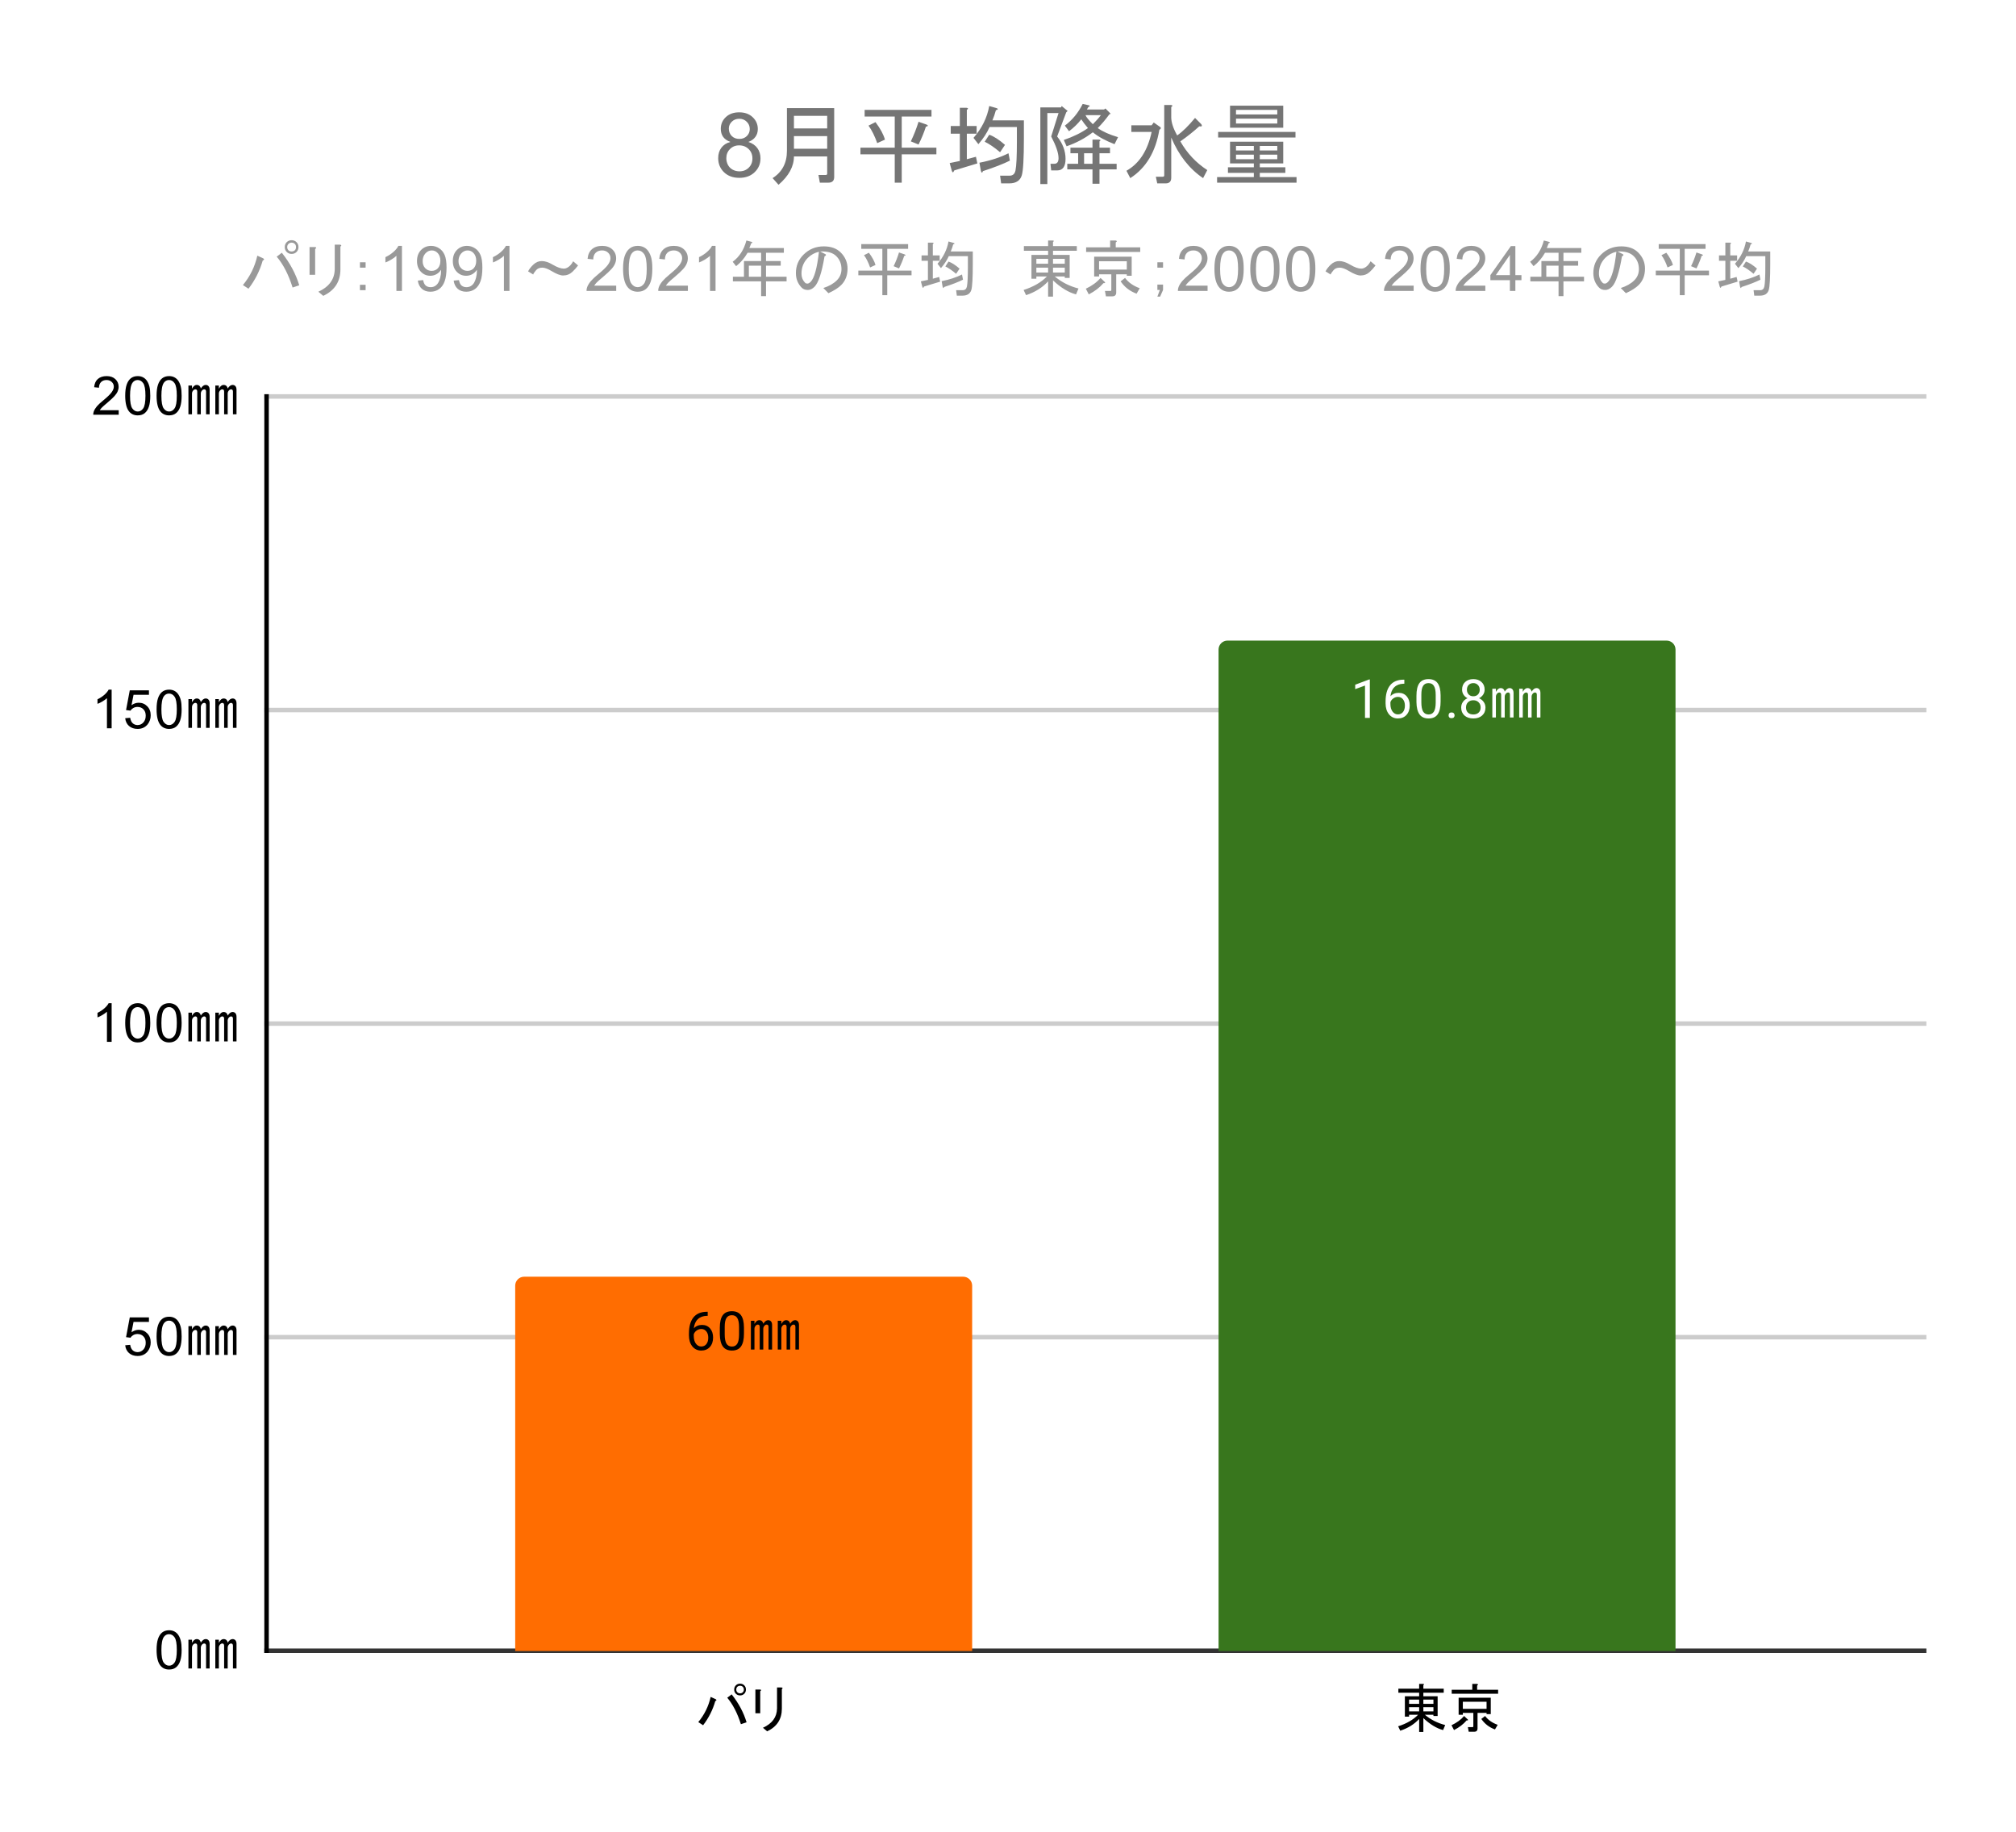 <?xml version="1.0" encoding="UTF-8"?>
<svg xmlns:xlink="http://www.w3.org/1999/xlink" xmlns="http://www.w3.org/2000/svg" version="1.1" viewBox="0.0 0.0 450.0 409.0" fill="none" stroke="none" stroke-linecap="square" stroke-miterlimit="10" width="450" height="409">
  <path fill="#ffffff" d="M0 0L450.0 0L450.0 409.0L0 409.0L0 0Z" fill-rule="nonzero"></path>
  <path stroke="#333333" stroke-width="1.0" stroke-linecap="butt" d="M59.5 368.5L429.5 368.5" fill-rule="nonzero"></path>
  <path stroke="#cccccc" stroke-width="1.0" stroke-linecap="butt" d="M59.5 298.5L429.5 298.5" fill-rule="nonzero"></path>
  <path stroke="#cccccc" stroke-width="1.0" stroke-linecap="butt" d="M59.5 228.5L429.5 228.5" fill-rule="nonzero"></path>
  <path stroke="#cccccc" stroke-width="1.0" stroke-linecap="butt" d="M59.5 158.5L429.5 158.5" fill-rule="nonzero"></path>
  <path stroke="#cccccc" stroke-width="1.0" stroke-linecap="butt" d="M59.5 88.5L429.5 88.5" fill-rule="nonzero"></path>
  <path stroke="#000000" stroke-width="1.0" stroke-linecap="butt" d="M59.5 368.5L59.5 88.5" fill-rule="nonzero"></path>
  <clipPath id="id_0">
    <path d="M59.45 88.583L429.55 88.583L429.55 368.55L59.45 368.55L59.45 88.583Z" clip-rule="nonzero"></path>
  </clipPath>
  <path stroke="#000000" stroke-width="2.0" stroke-linecap="butt" stroke-opacity="0.0" clip-path="url(#id_0)" d="M217.0 369.0L115.0 369.0L115.0 287.0C115.0 285.895 115.895 285.0 117.0 285.0L215.0 285.0C216.105 285.0 217.0 285.895 217.0 287.0Z" fill-rule="nonzero"></path>
  <path fill="#ff6d01" clip-path="url(#id_0)" d="M217.0 369.0L115.0 369.0L115.0 287.0C115.0 285.895 115.895 285.0 117.0 285.0L215.0 285.0C216.105 285.0 217.0 285.895 217.0 287.0Z" fill-rule="nonzero"></path>
  <path stroke="#000000" stroke-width="2.0" stroke-linecap="butt" stroke-opacity="0.0" clip-path="url(#id_0)" d="M374.0 369.0L272.0 369.0L272.0 145.0C272.0 143.895 272.895 143.0 274.0 143.0L372.0 143.0C373.105 143.0 374.0 143.895 374.0 145.0Z" fill-rule="nonzero"></path>
  <path fill="#38761d" clip-path="url(#id_0)" d="M374.0 369.0L272.0 369.0L272.0 145.0C272.0 143.895 272.895 143.0 274.0 143.0L372.0 143.0C373.105 143.0 374.0 143.895 374.0 145.0Z" fill-rule="nonzero"></path>
  <path stroke="#ff6d01" stroke-width="3.0" stroke-linejoin="round" stroke-linecap="round" d="M157.969 292.829L157.969 293.735L157.766 293.735Q156.5 293.766 155.75 294.501Q155.0 295.219 154.875 296.532Q155.562 295.766 156.719 295.766Q157.828 295.766 158.5 296.548Q159.172 297.329 159.172 298.579Q159.172 299.891 158.453 300.688Q157.734 301.485 156.516 301.485Q155.297 301.485 154.531 300.548Q153.781 299.594 153.781 298.11L153.781 297.704Q153.781 295.344 154.781 294.094Q155.781 292.844 157.766 292.829L157.969 292.829ZM156.547 296.673Q155.984 296.673 155.516 297.001Q155.047 297.329 154.859 297.844L154.859 298.235Q154.859 299.298 155.328 299.938Q155.812 300.579 156.516 300.579Q157.25 300.579 157.672 300.048Q158.094 299.501 158.094 298.626Q158.094 297.751 157.672 297.219Q157.25 296.673 156.547 296.673ZM166.062 297.719Q166.062 299.626 165.406 300.563Q164.766 301.485 163.375 301.485Q162.016 301.485 161.359 300.579Q160.703 299.673 160.672 297.86L160.672 296.423Q160.672 294.532 161.312 293.626Q161.969 292.704 163.359 292.704Q164.734 292.704 165.391 293.594Q166.047 294.469 166.062 296.313L166.062 297.719ZM164.969 296.235Q164.969 294.86 164.578 294.235Q164.203 293.594 163.359 293.594Q162.531 293.594 162.141 294.235Q161.766 294.86 161.766 296.157L161.766 297.891Q161.766 299.266 162.156 299.938Q162.562 300.594 163.375 300.594Q164.172 300.594 164.562 299.969Q164.953 299.344 164.969 298.016L164.969 296.235ZM168.406 301.266L167.609 301.266L167.609 294.844L168.406 294.844L168.406 295.548Q168.875 294.704 169.438 294.704Q169.859 294.704 170.094 294.938Q170.328 295.173 170.375 295.501Q170.891 294.704 171.453 294.704Q171.828 294.704 172.062 294.938Q172.344 295.219 172.344 295.782L172.344 301.266L171.547 301.266L171.547 296.204Q171.547 295.688 171.125 295.688Q170.891 295.688 170.703 295.876Q170.375 296.204 170.375 296.626L170.375 301.266L169.578 301.266L169.578 296.204Q169.578 295.688 169.156 295.688Q168.922 295.688 168.734 295.876Q168.406 296.204 168.406 296.626L168.406 301.266ZM177.453 294.704Q177.828 294.704 178.062 294.938Q178.344 295.219 178.344 295.782L178.344 301.266L177.547 301.266L177.547 296.204Q177.547 295.688 177.125 295.688Q176.891 295.688 176.703 295.876Q176.375 296.204 176.375 296.626L176.375 301.266L175.578 301.266L175.578 296.204Q175.578 295.688 175.156 295.688Q174.922 295.688 174.734 295.876Q174.406 296.204 174.406 296.626L174.406 301.266L173.609 301.266L173.609 294.844L174.406 294.844L174.406 295.548Q174.875 294.704 175.438 294.704Q175.859 294.704 176.094 294.938Q176.328 295.173 176.375 295.501Q176.891 294.704 177.453 294.704Z" fill-rule="nonzero"></path>
  <path fill="#000000" d="M157.969 292.829L157.969 293.735L157.766 293.735Q156.5 293.766 155.75 294.501Q155.0 295.219 154.875 296.532Q155.562 295.766 156.719 295.766Q157.828 295.766 158.5 296.548Q159.172 297.329 159.172 298.579Q159.172 299.891 158.453 300.688Q157.734 301.485 156.516 301.485Q155.297 301.485 154.531 300.548Q153.781 299.594 153.781 298.11L153.781 297.704Q153.781 295.344 154.781 294.094Q155.781 292.844 157.766 292.829L157.969 292.829ZM156.547 296.673Q155.984 296.673 155.516 297.001Q155.047 297.329 154.859 297.844L154.859 298.235Q154.859 299.298 155.328 299.938Q155.812 300.579 156.516 300.579Q157.25 300.579 157.672 300.048Q158.094 299.501 158.094 298.626Q158.094 297.751 157.672 297.219Q157.25 296.673 156.547 296.673ZM166.062 297.719Q166.062 299.626 165.406 300.563Q164.766 301.485 163.375 301.485Q162.016 301.485 161.359 300.579Q160.703 299.673 160.672 297.86L160.672 296.423Q160.672 294.532 161.312 293.626Q161.969 292.704 163.359 292.704Q164.734 292.704 165.391 293.594Q166.047 294.469 166.062 296.313L166.062 297.719ZM164.969 296.235Q164.969 294.86 164.578 294.235Q164.203 293.594 163.359 293.594Q162.531 293.594 162.141 294.235Q161.766 294.86 161.766 296.157L161.766 297.891Q161.766 299.266 162.156 299.938Q162.562 300.594 163.375 300.594Q164.172 300.594 164.562 299.969Q164.953 299.344 164.969 298.016L164.969 296.235Z" fill-rule="nonzero"></path>
  <path fill="#000000" d="M168.406 301.266L167.609 301.266L167.609 294.844L168.406 294.844L168.406 295.548Q168.875 294.704 169.438 294.704Q169.859 294.704 170.094 294.938Q170.328 295.173 170.375 295.501Q170.891 294.704 171.453 294.704Q171.828 294.704 172.062 294.938Q172.344 295.219 172.344 295.782L172.344 301.266L171.547 301.266L171.547 296.204Q171.547 295.688 171.125 295.688Q170.891 295.688 170.703 295.876Q170.375 296.204 170.375 296.626L170.375 301.266L169.578 301.266L169.578 296.204Q169.578 295.688 169.156 295.688Q168.922 295.688 168.734 295.876Q168.406 296.204 168.406 296.626L168.406 301.266ZM177.453 294.704Q177.828 294.704 178.062 294.938Q178.344 295.219 178.344 295.782L178.344 301.266L177.547 301.266L177.547 296.204Q177.547 295.688 177.125 295.688Q176.891 295.688 176.703 295.876Q176.375 296.204 176.375 296.626L176.375 301.266L175.578 301.266L175.578 296.204Q175.578 295.688 175.156 295.688Q174.922 295.688 174.734 295.876Q174.406 296.204 174.406 296.626L174.406 301.266L173.609 301.266L173.609 294.844L174.406 294.844L174.406 295.548Q174.875 294.704 175.438 294.704Q175.859 294.704 176.094 294.938Q176.328 295.173 176.375 295.501Q176.891 294.704 177.453 294.704Z" fill-rule="nonzero"></path>
  <path stroke="#38761d" stroke-width="3.0" stroke-linejoin="round" stroke-linecap="round" d="M305.766 160.257L304.688 160.257L304.688 153.038L302.5 153.835L302.5 152.851L305.609 151.679L305.766 151.679L305.766 160.257ZM313.469 151.726L313.469 152.632L313.266 152.632Q312.0 152.663 311.25 153.397Q310.5 154.116 310.375 155.429Q311.062 154.663 312.219 154.663Q313.328 154.663 314.0 155.444Q314.672 156.226 314.672 157.476Q314.672 158.788 313.953 159.585Q313.234 160.382 312.016 160.382Q310.797 160.382 310.031 159.444Q309.281 158.491 309.281 157.007L309.281 156.601Q309.281 154.241 310.281 152.991Q311.281 151.741 313.266 151.726L313.469 151.726ZM312.047 155.569Q311.484 155.569 311.016 155.897Q310.547 156.226 310.359 156.741L310.359 157.132Q310.359 158.194 310.828 158.835Q311.312 159.476 312.016 159.476Q312.75 159.476 313.172 158.944Q313.594 158.397 313.594 157.522Q313.594 156.647 313.172 156.116Q312.75 155.569 312.047 155.569ZM321.562 156.616Q321.562 158.522 320.906 159.46Q320.266 160.382 318.875 160.382Q317.516 160.382 316.859 159.476Q316.203 158.569 316.172 156.757L316.172 155.319Q316.172 153.429 316.812 152.522Q317.469 151.601 318.859 151.601Q320.234 151.601 320.891 152.491Q321.547 153.366 321.562 155.21L321.562 156.616ZM320.469 155.132Q320.469 153.757 320.078 153.132Q319.703 152.491 318.859 152.491Q318.031 152.491 317.641 153.132Q317.266 153.757 317.266 155.054L317.266 156.788Q317.266 158.163 317.656 158.835Q318.062 159.491 318.875 159.491Q319.672 159.491 320.062 158.866Q320.453 158.241 320.469 156.913L320.469 155.132ZM323.344 159.694Q323.344 159.413 323.5 159.226Q323.672 159.038 324.0 159.038Q324.344 159.038 324.516 159.226Q324.688 159.413 324.688 159.694Q324.688 159.96 324.516 160.147Q324.344 160.319 324.0 160.319Q323.672 160.319 323.5 160.147Q323.344 159.96 323.344 159.694ZM331.391 153.944Q331.391 154.585 331.047 155.085Q330.703 155.585 330.141 155.866Q330.797 156.147 331.188 156.71Q331.578 157.257 331.578 157.96Q331.578 159.054 330.828 159.726Q330.094 160.382 328.875 160.382Q327.641 160.382 326.891 159.726Q326.156 159.054 326.156 157.96Q326.156 157.257 326.531 156.71Q326.906 156.147 327.578 155.866Q327.016 155.585 326.688 155.085Q326.359 154.585 326.359 153.944Q326.359 152.866 327.047 152.241Q327.734 151.601 328.875 151.601Q330.0 151.601 330.688 152.241Q331.391 152.866 331.391 153.944ZM330.5 157.929Q330.5 157.21 330.047 156.772Q329.594 156.319 328.859 156.319Q328.125 156.319 327.672 156.772Q327.234 157.21 327.234 157.944Q327.234 158.663 327.672 159.085Q328.109 159.491 328.875 159.491Q329.625 159.491 330.062 159.069Q330.5 158.647 330.5 157.929ZM328.875 152.491Q328.234 152.491 327.828 152.897Q327.438 153.288 327.438 153.976Q327.438 154.616 327.828 155.022Q328.219 155.429 328.859 155.429Q329.516 155.429 329.906 155.022Q330.297 154.616 330.297 153.976Q330.297 153.319 329.891 152.913Q329.484 152.491 328.875 152.491ZM333.906 160.163L333.109 160.163L333.109 153.741L333.906 153.741L333.906 154.444Q334.375 153.601 334.938 153.601Q335.359 153.601 335.594 153.835Q335.828 154.069 335.875 154.397Q336.391 153.601 336.953 153.601Q337.328 153.601 337.562 153.835Q337.844 154.116 337.844 154.679L337.844 160.163L337.047 160.163L337.047 155.101Q337.047 154.585 336.625 154.585Q336.391 154.585 336.203 154.772Q335.875 155.101 335.875 155.522L335.875 160.163L335.078 160.163L335.078 155.101Q335.078 154.585 334.656 154.585Q334.422 154.585 334.234 154.772Q333.906 155.101 333.906 155.522L333.906 160.163ZM342.953 153.601Q343.328 153.601 343.562 153.835Q343.844 154.116 343.844 154.679L343.844 160.163L343.047 160.163L343.047 155.101Q343.047 154.585 342.625 154.585Q342.391 154.585 342.203 154.772Q341.875 155.101 341.875 155.522L341.875 160.163L341.078 160.163L341.078 155.101Q341.078 154.585 340.656 154.585Q340.422 154.585 340.234 154.772Q339.906 155.101 339.906 155.522L339.906 160.163L339.109 160.163L339.109 153.741L339.906 153.741L339.906 154.444Q340.375 153.601 340.938 153.601Q341.359 153.601 341.594 153.835Q341.828 154.069 341.875 154.397Q342.391 153.601 342.953 153.601Z" fill-rule="nonzero"></path>
  <path fill="#ffffff" d="M305.766 160.257L304.688 160.257L304.688 153.038L302.5 153.835L302.5 152.851L305.609 151.679L305.766 151.679L305.766 160.257ZM313.469 151.726L313.469 152.632L313.266 152.632Q312.0 152.663 311.25 153.397Q310.5 154.116 310.375 155.429Q311.062 154.663 312.219 154.663Q313.328 154.663 314.0 155.444Q314.672 156.226 314.672 157.476Q314.672 158.788 313.953 159.585Q313.234 160.382 312.016 160.382Q310.797 160.382 310.031 159.444Q309.281 158.491 309.281 157.007L309.281 156.601Q309.281 154.241 310.281 152.991Q311.281 151.741 313.266 151.726L313.469 151.726ZM312.047 155.569Q311.484 155.569 311.016 155.897Q310.547 156.226 310.359 156.741L310.359 157.132Q310.359 158.194 310.828 158.835Q311.312 159.476 312.016 159.476Q312.75 159.476 313.172 158.944Q313.594 158.397 313.594 157.522Q313.594 156.647 313.172 156.116Q312.75 155.569 312.047 155.569ZM321.562 156.616Q321.562 158.522 320.906 159.46Q320.266 160.382 318.875 160.382Q317.516 160.382 316.859 159.476Q316.203 158.569 316.172 156.757L316.172 155.319Q316.172 153.429 316.812 152.522Q317.469 151.601 318.859 151.601Q320.234 151.601 320.891 152.491Q321.547 153.366 321.562 155.21L321.562 156.616ZM320.469 155.132Q320.469 153.757 320.078 153.132Q319.703 152.491 318.859 152.491Q318.031 152.491 317.641 153.132Q317.266 153.757 317.266 155.054L317.266 156.788Q317.266 158.163 317.656 158.835Q318.062 159.491 318.875 159.491Q319.672 159.491 320.062 158.866Q320.453 158.241 320.469 156.913L320.469 155.132ZM323.344 159.694Q323.344 159.413 323.5 159.226Q323.672 159.038 324.0 159.038Q324.344 159.038 324.516 159.226Q324.688 159.413 324.688 159.694Q324.688 159.96 324.516 160.147Q324.344 160.319 324.0 160.319Q323.672 160.319 323.5 160.147Q323.344 159.96 323.344 159.694ZM331.391 153.944Q331.391 154.585 331.047 155.085Q330.703 155.585 330.141 155.866Q330.797 156.147 331.188 156.71Q331.578 157.257 331.578 157.96Q331.578 159.054 330.828 159.726Q330.094 160.382 328.875 160.382Q327.641 160.382 326.891 159.726Q326.156 159.054 326.156 157.96Q326.156 157.257 326.531 156.71Q326.906 156.147 327.578 155.866Q327.016 155.585 326.688 155.085Q326.359 154.585 326.359 153.944Q326.359 152.866 327.047 152.241Q327.734 151.601 328.875 151.601Q330.0 151.601 330.688 152.241Q331.391 152.866 331.391 153.944ZM330.5 157.929Q330.5 157.21 330.047 156.772Q329.594 156.319 328.859 156.319Q328.125 156.319 327.672 156.772Q327.234 157.21 327.234 157.944Q327.234 158.663 327.672 159.085Q328.109 159.491 328.875 159.491Q329.625 159.491 330.062 159.069Q330.5 158.647 330.5 157.929ZM328.875 152.491Q328.234 152.491 327.828 152.897Q327.438 153.288 327.438 153.976Q327.438 154.616 327.828 155.022Q328.219 155.429 328.859 155.429Q329.516 155.429 329.906 155.022Q330.297 154.616 330.297 153.976Q330.297 153.319 329.891 152.913Q329.484 152.491 328.875 152.491Z" fill-rule="nonzero"></path>
  <path fill="#ffffff" d="M333.906 160.163L333.109 160.163L333.109 153.741L333.906 153.741L333.906 154.444Q334.375 153.601 334.938 153.601Q335.359 153.601 335.594 153.835Q335.828 154.069 335.875 154.397Q336.391 153.601 336.953 153.601Q337.328 153.601 337.562 153.835Q337.844 154.116 337.844 154.679L337.844 160.163L337.047 160.163L337.047 155.101Q337.047 154.585 336.625 154.585Q336.391 154.585 336.203 154.772Q335.875 155.101 335.875 155.522L335.875 160.163L335.078 160.163L335.078 155.101Q335.078 154.585 334.656 154.585Q334.422 154.585 334.234 154.772Q333.906 155.101 333.906 155.522L333.906 160.163ZM342.953 153.601Q343.328 153.601 343.562 153.835Q343.844 154.116 343.844 154.679L343.844 160.163L343.047 160.163L343.047 155.101Q343.047 154.585 342.625 154.585Q342.391 154.585 342.203 154.772Q341.875 155.101 341.875 155.522L341.875 160.163L341.078 160.163L341.078 155.101Q341.078 154.585 340.656 154.585Q340.422 154.585 340.234 154.772Q339.906 155.101 339.906 155.522L339.906 160.163L339.109 160.163L339.109 153.741L339.906 153.741L339.906 154.444Q340.375 153.601 340.938 153.601Q341.359 153.601 341.594 153.835Q341.828 154.069 341.875 154.397Q342.391 153.601 342.953 153.601Z" fill-rule="nonzero"></path>
  <path fill="#000000" d="M34.95 368.316Q34.95 366.784 35.263 365.863Q35.575 364.925 36.184 364.425Q36.809 363.925 37.747 363.925Q38.434 363.925 38.95 364.206Q39.481 364.488 39.825 365.019Q40.169 365.534 40.356 366.284Q40.544 367.034 40.544 368.316Q40.544 369.831 40.231 370.753Q39.934 371.675 39.309 372.191Q38.7 372.691 37.747 372.691Q36.513 372.691 35.794 371.8Q34.95 370.738 34.95 368.316ZM36.028 368.316Q36.028 370.425 36.528 371.128Q37.028 371.831 37.747 371.831Q38.481 371.831 38.966 371.128Q39.466 370.425 39.466 368.316Q39.466 366.191 38.966 365.503Q38.481 364.8 37.731 364.8Q37.013 364.8 36.575 365.409Q36.028 366.191 36.028 368.316Z" fill-rule="nonzero"></path>
  <path fill="#000000" d="M42.856 372.456L42.059 372.456L42.059 366.034L42.856 366.034L42.856 366.738Q43.325 365.894 43.888 365.894Q44.309 365.894 44.544 366.128Q44.778 366.363 44.825 366.691Q45.341 365.894 45.903 365.894Q46.278 365.894 46.513 366.128Q46.794 366.409 46.794 366.972L46.794 372.456L45.997 372.456L45.997 367.394Q45.997 366.878 45.575 366.878Q45.341 366.878 45.153 367.066Q44.825 367.394 44.825 367.816L44.825 372.456L44.028 372.456L44.028 367.394Q44.028 366.878 43.606 366.878Q43.372 366.878 43.184 367.066Q42.856 367.394 42.856 367.816L42.856 372.456ZM51.903 365.894Q52.278 365.894 52.513 366.128Q52.794 366.409 52.794 366.972L52.794 372.456L51.997 372.456L51.997 367.394Q51.997 366.878 51.575 366.878Q51.341 366.878 51.153 367.066Q50.825 367.394 50.825 367.816L50.825 372.456L50.028 372.456L50.028 367.394Q50.028 366.878 49.606 366.878Q49.372 366.878 49.184 367.066Q48.856 367.394 48.856 367.816L48.856 372.456L48.059 372.456L48.059 366.034L48.856 366.034L48.856 366.738Q49.325 365.894 49.888 365.894Q50.309 365.894 50.544 366.128Q50.778 366.363 50.825 366.691Q51.341 365.894 51.903 365.894Z" fill-rule="nonzero"></path>
  <path fill="#000000" d="M27.95 300.308L29.059 300.215Q29.184 301.027 29.622 301.433Q30.075 301.84 30.716 301.84Q31.466 301.84 31.997 301.261Q32.528 300.683 32.528 299.746Q32.528 298.84 32.013 298.324Q31.512 297.793 30.684 297.793Q30.184 297.793 29.762 298.027Q29.356 298.261 29.122 298.621L28.137 298.496L28.966 294.09L33.247 294.09L33.247 295.09L29.809 295.09L29.356 297.402Q30.122 296.855 30.966 296.855Q32.091 296.855 32.856 297.636Q33.638 298.418 33.638 299.652Q33.638 300.808 32.966 301.668Q32.138 302.699 30.716 302.699Q29.544 302.699 28.794 302.043Q28.059 301.386 27.95 300.308ZM34.95 298.324Q34.95 296.793 35.263 295.871Q35.575 294.933 36.184 294.433Q36.809 293.933 37.747 293.933Q38.434 293.933 38.95 294.215Q39.481 294.496 39.825 295.027Q40.169 295.543 40.356 296.293Q40.544 297.043 40.544 298.324Q40.544 299.84 40.231 300.761Q39.934 301.683 39.309 302.199Q38.7 302.699 37.747 302.699Q36.513 302.699 35.794 301.808Q34.95 300.746 34.95 298.324ZM36.028 298.324Q36.028 300.433 36.528 301.136Q37.028 301.84 37.747 301.84Q38.481 301.84 38.966 301.136Q39.466 300.433 39.466 298.324Q39.466 296.199 38.966 295.511Q38.481 294.808 37.731 294.808Q37.013 294.808 36.575 295.418Q36.028 296.199 36.028 298.324Z" fill-rule="nonzero"></path>
  <path fill="#000000" d="M42.856 302.465L42.059 302.465L42.059 296.043L42.856 296.043L42.856 296.746Q43.325 295.902 43.888 295.902Q44.309 295.902 44.544 296.136Q44.778 296.371 44.825 296.699Q45.341 295.902 45.903 295.902Q46.278 295.902 46.513 296.136Q46.794 296.418 46.794 296.98L46.794 302.465L45.997 302.465L45.997 297.402Q45.997 296.886 45.575 296.886Q45.341 296.886 45.153 297.074Q44.825 297.402 44.825 297.824L44.825 302.465L44.028 302.465L44.028 297.402Q44.028 296.886 43.606 296.886Q43.372 296.886 43.184 297.074Q42.856 297.402 42.856 297.824L42.856 302.465ZM51.903 295.902Q52.278 295.902 52.513 296.136Q52.794 296.418 52.794 296.98L52.794 302.465L51.997 302.465L51.997 297.402Q51.997 296.886 51.575 296.886Q51.341 296.886 51.153 297.074Q50.825 297.402 50.825 297.824L50.825 302.465L50.028 302.465L50.028 297.402Q50.028 296.886 49.606 296.886Q49.372 296.886 49.184 297.074Q48.856 297.402 48.856 297.824L48.856 302.465L48.059 302.465L48.059 296.043L48.856 296.043L48.856 296.746Q49.325 295.902 49.888 295.902Q50.309 295.902 50.544 296.136Q50.778 296.371 50.825 296.699Q51.341 295.902 51.903 295.902Z" fill-rule="nonzero"></path>
  <path fill="#000000" d="M24.919 232.567L23.872 232.567L23.872 225.848Q23.481 226.207 22.856 226.582Q22.247 226.942 21.762 227.114L21.762 226.098Q22.637 225.676 23.294 225.098Q23.966 224.504 24.247 223.942L24.919 223.942L24.919 232.567ZM27.95 228.332Q27.95 226.801 28.262 225.879Q28.575 224.942 29.184 224.442Q29.809 223.942 30.747 223.942Q31.434 223.942 31.95 224.223Q32.481 224.504 32.825 225.035Q33.169 225.551 33.356 226.301Q33.544 227.051 33.544 228.332Q33.544 229.848 33.231 230.77Q32.934 231.692 32.309 232.207Q31.7 232.707 30.747 232.707Q29.512 232.707 28.794 231.817Q27.95 230.754 27.95 228.332ZM29.028 228.332Q29.028 230.442 29.528 231.145Q30.028 231.848 30.747 231.848Q31.481 231.848 31.966 231.145Q32.466 230.442 32.466 228.332Q32.466 226.207 31.966 225.52Q31.481 224.817 30.731 224.817Q30.012 224.817 29.575 225.426Q29.028 226.207 29.028 228.332ZM34.95 228.332Q34.95 226.801 35.263 225.879Q35.575 224.942 36.184 224.442Q36.809 223.942 37.747 223.942Q38.434 223.942 38.95 224.223Q39.481 224.504 39.825 225.035Q40.169 225.551 40.356 226.301Q40.544 227.051 40.544 228.332Q40.544 229.848 40.231 230.77Q39.934 231.692 39.309 232.207Q38.7 232.707 37.747 232.707Q36.513 232.707 35.794 231.817Q34.95 230.754 34.95 228.332ZM36.028 228.332Q36.028 230.442 36.528 231.145Q37.028 231.848 37.747 231.848Q38.481 231.848 38.966 231.145Q39.466 230.442 39.466 228.332Q39.466 226.207 38.966 225.52Q38.481 224.817 37.731 224.817Q37.013 224.817 36.575 225.426Q36.028 226.207 36.028 228.332Z" fill-rule="nonzero"></path>
  <path fill="#000000" d="M42.856 232.473L42.059 232.473L42.059 226.051L42.856 226.051L42.856 226.754Q43.325 225.91 43.888 225.91Q44.309 225.91 44.544 226.145Q44.778 226.379 44.825 226.707Q45.341 225.91 45.903 225.91Q46.278 225.91 46.513 226.145Q46.794 226.426 46.794 226.989L46.794 232.473L45.997 232.473L45.997 227.41Q45.997 226.895 45.575 226.895Q45.341 226.895 45.153 227.082Q44.825 227.41 44.825 227.832L44.825 232.473L44.028 232.473L44.028 227.41Q44.028 226.895 43.606 226.895Q43.372 226.895 43.184 227.082Q42.856 227.41 42.856 227.832L42.856 232.473ZM51.903 225.91Q52.278 225.91 52.513 226.145Q52.794 226.426 52.794 226.989L52.794 232.473L51.997 232.473L51.997 227.41Q51.997 226.895 51.575 226.895Q51.341 226.895 51.153 227.082Q50.825 227.41 50.825 227.832L50.825 232.473L50.028 232.473L50.028 227.41Q50.028 226.895 49.606 226.895Q49.372 226.895 49.184 227.082Q48.856 227.41 48.856 227.832L48.856 232.473L48.059 232.473L48.059 226.051L48.856 226.051L48.856 226.754Q49.325 225.91 49.888 225.91Q50.309 225.91 50.544 226.145Q50.778 226.379 50.825 226.707Q51.341 225.91 51.903 225.91Z" fill-rule="nonzero"></path>
  <path fill="#000000" d="M24.919 162.575L23.872 162.575L23.872 155.856Q23.481 156.216 22.856 156.591Q22.247 156.95 21.762 157.122L21.762 156.106Q22.637 155.684 23.294 155.106Q23.966 154.512 24.247 153.95L24.919 153.95L24.919 162.575ZM27.95 160.325L29.059 160.231Q29.184 161.044 29.622 161.45Q30.075 161.856 30.716 161.856Q31.466 161.856 31.997 161.278Q32.528 160.7 32.528 159.762Q32.528 158.856 32.013 158.341Q31.512 157.809 30.684 157.809Q30.184 157.809 29.762 158.044Q29.356 158.278 29.122 158.637L28.137 158.512L28.966 154.106L33.247 154.106L33.247 155.106L29.809 155.106L29.356 157.419Q30.122 156.872 30.966 156.872Q32.091 156.872 32.856 157.653Q33.638 158.434 33.638 159.669Q33.638 160.825 32.966 161.684Q32.138 162.716 30.716 162.716Q29.544 162.716 28.794 162.059Q28.059 161.403 27.95 160.325ZM34.95 158.341Q34.95 156.809 35.263 155.887Q35.575 154.95 36.184 154.45Q36.809 153.95 37.747 153.95Q38.434 153.95 38.95 154.231Q39.481 154.512 39.825 155.044Q40.169 155.559 40.356 156.309Q40.544 157.059 40.544 158.341Q40.544 159.856 40.231 160.778Q39.934 161.7 39.309 162.216Q38.7 162.716 37.747 162.716Q36.513 162.716 35.794 161.825Q34.95 160.762 34.95 158.341ZM36.028 158.341Q36.028 160.45 36.528 161.153Q37.028 161.856 37.747 161.856Q38.481 161.856 38.966 161.153Q39.466 160.45 39.466 158.341Q39.466 156.216 38.966 155.528Q38.481 154.825 37.731 154.825Q37.013 154.825 36.575 155.434Q36.028 156.216 36.028 158.341Z" fill-rule="nonzero"></path>
  <path fill="#000000" d="M42.856 162.481L42.059 162.481L42.059 156.059L42.856 156.059L42.856 156.762Q43.325 155.919 43.888 155.919Q44.309 155.919 44.544 156.153Q44.778 156.387 44.825 156.716Q45.341 155.919 45.903 155.919Q46.278 155.919 46.513 156.153Q46.794 156.434 46.794 156.997L46.794 162.481L45.997 162.481L45.997 157.419Q45.997 156.903 45.575 156.903Q45.341 156.903 45.153 157.091Q44.825 157.419 44.825 157.841L44.825 162.481L44.028 162.481L44.028 157.419Q44.028 156.903 43.606 156.903Q43.372 156.903 43.184 157.091Q42.856 157.419 42.856 157.841L42.856 162.481ZM51.903 155.919Q52.278 155.919 52.513 156.153Q52.794 156.434 52.794 156.997L52.794 162.481L51.997 162.481L51.997 157.419Q51.997 156.903 51.575 156.903Q51.341 156.903 51.153 157.091Q50.825 157.419 50.825 157.841L50.825 162.481L50.028 162.481L50.028 157.419Q50.028 156.903 49.606 156.903Q49.372 156.903 49.184 157.091Q48.856 157.419 48.856 157.841L48.856 162.481L48.059 162.481L48.059 156.059L48.856 156.059L48.856 156.762Q49.325 155.919 49.888 155.919Q50.309 155.919 50.544 156.153Q50.778 156.387 50.825 156.716Q51.341 155.919 51.903 155.919Z" fill-rule="nonzero"></path>
  <path fill="#000000" d="M26.497 91.568L26.497 92.583L20.809 92.583Q20.809 92.208 20.934 91.849Q21.153 91.271 21.622 90.708Q22.106 90.146 23.012 89.411Q24.419 88.255 24.903 87.583Q25.403 86.911 25.403 86.318Q25.403 85.693 24.95 85.271Q24.497 84.833 23.778 84.833Q23.012 84.833 22.559 85.286Q22.106 85.74 22.091 86.552L21.012 86.443Q21.122 85.224 21.841 84.599Q22.575 83.958 23.809 83.958Q25.044 83.958 25.762 84.646Q26.481 85.333 26.481 86.349Q26.481 86.865 26.262 87.365Q26.059 87.849 25.559 88.411Q25.075 88.958 23.95 89.911Q22.997 90.708 22.716 91.005Q22.45 91.286 22.278 91.568L26.497 91.568ZM27.95 88.349Q27.95 86.818 28.262 85.896Q28.575 84.958 29.184 84.458Q29.809 83.958 30.747 83.958Q31.434 83.958 31.95 84.24Q32.481 84.521 32.825 85.052Q33.169 85.568 33.356 86.318Q33.544 87.068 33.544 88.349Q33.544 89.865 33.231 90.786Q32.934 91.708 32.309 92.224Q31.7 92.724 30.747 92.724Q29.512 92.724 28.794 91.833Q27.95 90.771 27.95 88.349ZM29.028 88.349Q29.028 90.458 29.528 91.161Q30.028 91.865 30.747 91.865Q31.481 91.865 31.966 91.161Q32.466 90.458 32.466 88.349Q32.466 86.224 31.966 85.536Q31.481 84.833 30.731 84.833Q30.012 84.833 29.575 85.443Q29.028 86.224 29.028 88.349ZM34.95 88.349Q34.95 86.818 35.263 85.896Q35.575 84.958 36.184 84.458Q36.809 83.958 37.747 83.958Q38.434 83.958 38.95 84.24Q39.481 84.521 39.825 85.052Q40.169 85.568 40.356 86.318Q40.544 87.068 40.544 88.349Q40.544 89.865 40.231 90.786Q39.934 91.708 39.309 92.224Q38.7 92.724 37.747 92.724Q36.513 92.724 35.794 91.833Q34.95 90.771 34.95 88.349ZM36.028 88.349Q36.028 90.458 36.528 91.161Q37.028 91.865 37.747 91.865Q38.481 91.865 38.966 91.161Q39.466 90.458 39.466 88.349Q39.466 86.224 38.966 85.536Q38.481 84.833 37.731 84.833Q37.013 84.833 36.575 85.443Q36.028 86.224 36.028 88.349Z" fill-rule="nonzero"></path>
  <path fill="#000000" d="M42.856 92.49L42.059 92.49L42.059 86.068L42.856 86.068L42.856 86.771Q43.325 85.927 43.888 85.927Q44.309 85.927 44.544 86.161Q44.778 86.396 44.825 86.724Q45.341 85.927 45.903 85.927Q46.278 85.927 46.513 86.161Q46.794 86.443 46.794 87.005L46.794 92.49L45.997 92.49L45.997 87.427Q45.997 86.911 45.575 86.911Q45.341 86.911 45.153 87.099Q44.825 87.427 44.825 87.849L44.825 92.49L44.028 92.49L44.028 87.427Q44.028 86.911 43.606 86.911Q43.372 86.911 43.184 87.099Q42.856 87.427 42.856 87.849L42.856 92.49ZM51.903 85.927Q52.278 85.927 52.513 86.161Q52.794 86.443 52.794 87.005L52.794 92.49L51.997 92.49L51.997 87.427Q51.997 86.911 51.575 86.911Q51.341 86.911 51.153 87.099Q50.825 87.427 50.825 87.849L50.825 92.49L50.028 92.49L50.028 87.427Q50.028 86.911 49.606 86.911Q49.372 86.911 49.184 87.099Q48.856 87.427 48.856 87.849L48.856 92.49L48.059 92.49L48.059 86.068L48.856 86.068L48.856 86.771Q49.325 85.927 49.888 85.927Q50.309 85.927 50.544 86.161Q50.778 86.396 50.825 86.724Q51.341 85.927 51.903 85.927Z" fill-rule="nonzero"></path>
  <path fill="#000000" d="M165.193 378.472Q164.63 378.472 164.255 378.097Q163.88 377.722 163.88 377.159Q163.88 376.597 164.255 376.222Q164.63 375.847 165.193 375.847Q165.755 375.847 166.13 376.222Q166.505 376.597 166.505 377.159Q166.505 377.722 166.13 378.097Q165.755 378.472 165.193 378.472ZM165.193 378.003Q165.568 378.003 165.802 377.769Q166.037 377.534 166.037 377.159Q166.037 376.784 165.802 376.55Q165.568 376.316 165.193 376.316Q164.818 376.316 164.583 376.55Q164.349 376.784 164.349 377.159Q164.349 377.534 164.583 377.769Q164.818 378.003 165.193 378.003ZM163.318 378.238Q165.662 381.191 166.646 384.472L165.38 384.894Q164.208 381.191 162.333 378.988L163.318 378.238ZM159.755 379.316Q160.13 379.55 159.662 379.738Q158.818 382.691 156.943 385.128L155.865 384.425Q157.927 381.941 158.63 378.8L159.755 379.316ZM174.521 381.425Q174.521 384.941 171.24 386.488L170.302 385.691Q173.396 384.284 173.443 381.378L173.443 376.691L174.427 376.691Q174.896 376.784 174.521 377.066L174.521 381.425ZM169.693 382.456L168.615 382.456L168.615 377.159L169.646 377.159Q170.115 377.206 169.693 377.534L169.693 382.456Z" fill-rule="nonzero"></path>
  <path fill="#000000" d="M317.713 377.863L317.713 378.659L320.901 378.659L320.901 383.066L319.963 383.066L319.963 382.784L318.042 382.784Q320.01 384.425 322.588 385.081L322.12 386.206Q319.963 385.644 317.713 383.534L317.713 386.628L316.776 386.628L316.776 383.722Q315.135 385.503 312.557 386.347L312.088 385.363Q314.901 384.472 316.542 382.784L314.526 382.784L314.526 383.206L313.588 383.206L313.588 378.659L316.776 378.659L316.776 377.863L312.135 377.863L312.135 376.972L316.776 376.972L316.776 375.894L317.667 375.894Q318.042 375.941 317.713 376.175L317.713 376.972L322.26 376.972L322.26 377.863L317.713 377.863ZM317.713 382.034L319.963 382.034L319.963 381.097L317.713 381.097L317.713 382.034ZM317.713 380.347L319.963 380.347L319.963 379.409L317.713 379.409L317.713 380.347ZM314.526 382.034L316.776 382.034L316.776 381.097L314.526 381.097L314.526 382.034ZM314.526 380.347L316.776 380.347L316.776 379.409L314.526 379.409L314.526 380.347ZM327.37 384.05Q326.292 385.316 324.557 386.206L323.995 385.128Q325.776 384.284 326.807 383.066L327.651 383.863Q327.792 384.097 327.37 384.05ZM333.698 386.066Q331.776 385.363 330.651 383.722L331.495 383.066Q332.479 384.378 334.307 385.034L333.698 386.066ZM329.667 375.894Q330.135 375.988 329.713 376.269L329.713 377.206L334.401 377.206L334.401 378.097L324.042 378.097L324.042 377.206L328.635 377.206L328.635 375.894L329.667 375.894ZM331.823 382.363L329.807 382.363L329.807 385.831Q329.807 386.581 329.057 386.581L327.838 386.581L327.651 385.55L328.682 385.55Q328.87 385.55 328.87 385.363L328.87 382.363L326.526 382.363L326.526 382.784L325.588 382.784L325.588 378.988L332.76 378.988L332.76 382.644L331.823 382.644L331.823 382.363ZM326.526 379.878L326.526 381.472L331.823 381.472L331.823 379.878L326.526 379.878Z" fill-rule="nonzero"></path>
  <path fill="#999999" d="M65.094 56.684Q64.438 56.684 64.0 56.247Q63.562 55.809 63.562 55.153Q63.562 54.497 64.0 54.059Q64.438 53.622 65.094 53.622Q65.75 53.622 66.188 54.059Q66.625 54.497 66.625 55.153Q66.625 55.809 66.188 56.247Q65.75 56.684 65.094 56.684ZM65.094 56.137Q65.531 56.137 65.812 55.872Q66.078 55.591 66.078 55.153Q66.078 54.716 65.812 54.45Q65.531 54.169 65.094 54.169Q64.656 54.169 64.391 54.45Q64.109 54.716 64.109 55.153Q64.109 55.591 64.391 55.872Q64.656 56.137 65.094 56.137ZM62.906 56.419Q65.641 59.856 66.797 63.684L65.312 64.184Q63.953 59.856 61.766 57.294L62.906 56.419ZM58.75 57.669Q59.188 57.95 58.641 58.169Q57.656 61.606 55.469 64.45L54.219 63.637Q56.625 60.731 57.438 57.075L58.75 57.669ZM75.984 60.137Q75.984 64.231 72.156 66.044L71.062 65.122Q74.672 63.466 74.719 60.075L74.719 54.606L75.875 54.606Q76.422 54.716 75.984 55.044L75.984 60.137ZM70.344 61.341L69.094 61.341L69.094 55.153L70.297 55.153Q70.844 55.216 70.344 55.591L70.344 61.341ZM80.344 58.544L81.609 58.544L81.609 59.747L80.344 59.747L80.344 58.544ZM80.344 63.575L81.609 63.575L81.609 64.778L80.344 64.778L80.344 63.575Z" fill-rule="nonzero"></path>
  <path fill="#999999" d="M89.719 64.95L88.484 64.95L88.484 57.106Q88.047 57.528 87.312 57.966Q86.594 58.387 86.031 58.591L86.031 57.403Q87.062 56.919 87.828 56.231Q88.609 55.544 88.922 54.887L89.719 54.887L89.719 64.95ZM93.266 62.637L94.453 62.528Q94.594 63.356 95.016 63.731Q95.453 64.106 96.109 64.106Q96.672 64.106 97.094 63.856Q97.531 63.591 97.797 63.153Q98.078 62.716 98.266 61.981Q98.453 61.247 98.453 60.481Q98.453 60.403 98.438 60.231Q98.078 60.825 97.438 61.2Q96.797 61.559 96.047 61.559Q94.797 61.559 93.938 60.653Q93.078 59.747 93.078 58.278Q93.078 56.747 93.969 55.825Q94.875 54.887 96.234 54.887Q97.203 54.887 98.016 55.419Q98.828 55.934 99.25 56.919Q99.672 57.887 99.672 59.731Q99.672 61.653 99.25 62.794Q98.844 63.934 98.016 64.528Q97.188 65.122 96.078 65.122Q94.906 65.122 94.156 64.466Q93.422 63.809 93.266 62.637ZM98.297 58.216Q98.297 57.153 97.734 56.528Q97.172 55.903 96.391 55.903Q95.562 55.903 94.953 56.575Q94.344 57.247 94.344 58.309Q94.344 59.262 94.922 59.872Q95.5 60.466 96.344 60.466Q97.203 60.466 97.75 59.872Q98.297 59.262 98.297 58.216ZM101.266 62.637L102.453 62.528Q102.594 63.356 103.016 63.731Q103.453 64.106 104.109 64.106Q104.672 64.106 105.094 63.856Q105.531 63.591 105.797 63.153Q106.078 62.716 106.266 61.981Q106.453 61.247 106.453 60.481Q106.453 60.403 106.438 60.231Q106.078 60.825 105.438 61.2Q104.797 61.559 104.047 61.559Q102.797 61.559 101.938 60.653Q101.078 59.747 101.078 58.278Q101.078 56.747 101.969 55.825Q102.875 54.887 104.234 54.887Q105.203 54.887 106.016 55.419Q106.828 55.934 107.25 56.919Q107.672 57.887 107.672 59.731Q107.672 61.653 107.25 62.794Q106.844 63.934 106.016 64.528Q105.188 65.122 104.078 65.122Q102.906 65.122 102.156 64.466Q101.422 63.809 101.266 62.637ZM106.297 58.216Q106.297 57.153 105.734 56.528Q105.172 55.903 104.391 55.903Q103.562 55.903 102.953 56.575Q102.344 57.247 102.344 58.309Q102.344 59.262 102.922 59.872Q103.5 60.466 104.344 60.466Q105.203 60.466 105.75 59.872Q106.297 59.262 106.297 58.216ZM113.719 64.95L112.484 64.95L112.484 57.106Q112.047 57.528 111.312 57.966Q110.594 58.387 110.031 58.591L110.031 57.403Q111.062 56.919 111.828 56.231Q112.609 55.544 112.922 54.887L113.719 54.887L113.719 64.95Z" fill-rule="nonzero"></path>
  <path fill="#999999" d="M120.938 58.278Q122.031 58.278 123.391 59.091Q124.875 59.966 125.859 59.966Q126.562 59.966 127.281 59.262Q127.609 58.934 127.938 58.325L129.031 59.262Q128.422 60.075 127.766 60.684Q126.891 61.497 125.688 61.497Q124.766 61.497 123.125 60.512Q121.859 59.747 121.047 59.747Q120.109 59.747 119.625 60.356Q119.078 61.012 119.016 61.278L117.875 60.575Q118.312 59.747 119.078 59.044Q119.891 58.278 120.938 58.278Z" fill-rule="nonzero"></path>
  <path fill="#999999" d="M137.547 63.762L137.547 64.95L130.922 64.95Q130.906 64.513 131.062 64.091Q131.328 63.419 131.875 62.762Q132.438 62.106 133.484 61.247Q135.125 59.903 135.688 59.122Q136.266 58.341 136.266 57.637Q136.266 56.903 135.734 56.403Q135.219 55.903 134.391 55.903Q133.5 55.903 132.953 56.434Q132.422 56.966 132.422 57.919L131.156 57.778Q131.281 56.372 132.125 55.637Q132.984 54.887 134.406 54.887Q135.859 54.887 136.688 55.684Q137.531 56.481 137.531 57.669Q137.531 58.278 137.281 58.856Q137.047 59.434 136.469 60.075Q135.906 60.716 134.578 61.841Q133.469 62.762 133.156 63.106Q132.844 63.434 132.641 63.762L137.547 63.762ZM139.078 60.012Q139.078 58.231 139.438 57.153Q139.812 56.059 140.531 55.481Q141.25 54.887 142.344 54.887Q143.156 54.887 143.766 55.216Q144.375 55.544 144.766 56.153Q145.172 56.762 145.391 57.637Q145.609 58.512 145.609 60.012Q145.609 61.778 145.25 62.856Q144.891 63.934 144.172 64.528Q143.453 65.122 142.344 65.122Q140.906 65.122 140.078 64.075Q139.078 62.825 139.078 60.012ZM140.344 60.012Q140.344 62.481 140.922 63.294Q141.5 64.106 142.344 64.106Q143.203 64.106 143.781 63.294Q144.359 62.466 144.359 60.012Q144.359 57.528 143.781 56.716Q143.203 55.903 142.328 55.903Q141.484 55.903 140.984 56.622Q140.344 57.544 140.344 60.012ZM153.547 63.762L153.547 64.95L146.922 64.95Q146.906 64.513 147.062 64.091Q147.328 63.419 147.875 62.762Q148.438 62.106 149.484 61.247Q151.125 59.903 151.688 59.122Q152.266 58.341 152.266 57.637Q152.266 56.903 151.734 56.403Q151.219 55.903 150.391 55.903Q149.5 55.903 148.953 56.434Q148.422 56.966 148.422 57.919L147.156 57.778Q147.281 56.372 148.125 55.637Q148.984 54.887 150.406 54.887Q151.859 54.887 152.688 55.684Q153.531 56.481 153.531 57.669Q153.531 58.278 153.281 58.856Q153.047 59.434 152.469 60.075Q151.906 60.716 150.578 61.841Q149.469 62.762 149.156 63.106Q148.844 63.434 148.641 63.762L153.547 63.762ZM159.719 64.95L158.484 64.95L158.484 57.106Q158.047 57.528 157.312 57.966Q156.594 58.387 156.031 58.591L156.031 57.403Q157.062 56.919 157.828 56.231Q158.609 55.544 158.922 54.887L159.719 54.887L159.719 64.95Z" fill-rule="nonzero"></path>
  <path fill="#999999" d="M166.875 56.419Q165.844 58.216 164.312 59.419L163.547 58.434Q165.781 56.794 166.609 53.684L167.859 54.012Q168.078 54.231 167.703 54.278L167.266 55.372L174.969 55.372L174.969 56.419L170.984 56.419L170.984 58.278L174.266 58.278L174.266 59.309L170.984 59.309L170.984 61.778L175.578 61.778L175.578 62.809L170.984 62.809L170.984 66.106L169.891 66.106L169.891 62.809L163.594 62.809L163.594 61.778L166.062 61.778L166.062 58.278L169.891 58.278L169.891 56.419L166.875 56.419ZM167.156 61.778L169.891 61.778L169.891 59.309L167.156 59.309L167.156 61.778ZM184.047 57.231Q183.125 62.7 181.812 64.013Q181.094 64.731 180.328 64.731Q179.453 64.731 178.969 64.231Q177.656 62.919 177.656 60.95Q177.656 58.544 179.344 56.856Q181.203 54.997 183.891 54.997Q186.297 54.997 187.656 56.356Q189.188 57.887 189.188 59.966Q189.188 62.216 187.766 63.637Q186.844 64.559 184.922 65.45L183.781 64.294Q185.688 63.684 186.781 62.591Q187.828 61.559 187.828 60.075Q187.828 58.325 186.672 57.184Q185.531 56.028 183.062 56.137L184.047 56.637Q184.703 56.903 184.047 57.231ZM182.797 56.2Q181.375 56.528 180.328 57.559Q178.906 58.981 178.906 61.059Q178.906 62.325 179.734 63.137Q179.891 63.309 180.219 63.309Q180.547 63.309 180.938 62.919Q182.188 61.669 182.797 56.2ZM199.469 59.419Q200.188 57.95 200.672 56.356L201.938 56.794Q202.375 57.012 201.828 57.122Q201.391 58.497 200.672 59.919L199.469 59.419ZM196.953 61.45L191.594 61.45L191.594 60.403L196.953 60.403L196.953 55.544L192.25 55.544L192.25 54.497L202.703 54.497L202.703 55.544L198.047 55.544L198.047 60.403L203.469 60.403L203.469 61.45L198.047 61.45L198.047 65.888L196.953 65.888L196.953 61.45ZM193.953 56.419Q195.094 57.95 195.422 59.153L194.219 59.7Q193.625 57.997 192.859 56.966L193.953 56.419ZM209.859 62.872L206.25 63.966Q206.031 64.513 205.875 64.013L205.547 62.809L207.125 62.481L207.125 58.216L205.703 58.216L205.703 57.012L207.125 57.012L207.125 54.169L208.172 54.169Q208.609 54.231 208.219 54.497L208.219 57.012L209.75 57.012L209.75 58.216L208.219 58.216L208.219 62.216L209.641 61.825L209.859 62.872ZM216.812 64.731Q216.422 65.997 214.844 65.997L213.578 65.997L213.422 64.778L214.891 64.778Q215.656 64.778 215.828 63.966Q216.047 62.872 216.047 59.528L216.047 57.184L211.781 57.184Q211.172 58.544 210.031 59.856L209.266 58.872Q211.234 56.637 211.719 53.903L212.875 54.231Q213.312 54.387 212.766 54.559Q212.547 55.372 212.219 56.137L217.141 56.137L217.141 58.934Q217.141 63.637 216.812 64.731ZM213.422 61.122Q212.047 59.966 211.016 59.481L211.719 58.387Q212.812 58.762 214.188 59.966L213.422 61.122ZM214.953 62.434Q213.422 63.2 210.734 64.075Q210.578 64.559 210.406 64.013L210.188 62.762Q212.766 62.262 214.734 61.278L214.953 62.434ZM235.047 55.981L235.047 56.903L238.766 56.903L238.766 62.044L237.672 62.044L237.672 61.716L235.438 61.716Q237.734 63.637 240.734 64.403L240.188 65.716Q237.672 65.059 235.047 62.591L235.047 66.216L233.953 66.216L233.953 62.809Q232.047 64.888 229.031 65.888L228.484 64.731Q231.766 63.684 233.688 61.716L231.328 61.716L231.328 62.216L230.234 62.216L230.234 56.903L233.953 56.903L233.953 55.981L228.547 55.981L228.547 54.934L233.953 54.934L233.953 53.684L235.0 53.684Q235.438 53.731 235.047 54.012L235.047 54.934L240.359 54.934L240.359 55.981L235.047 55.981ZM235.047 60.841L237.672 60.841L237.672 59.747L235.047 59.747L235.047 60.841ZM235.047 58.872L237.672 58.872L237.672 57.778L235.047 57.778L235.047 58.872ZM231.328 60.841L233.953 60.841L233.953 59.747L231.328 59.747L231.328 60.841ZM231.328 58.872L233.953 58.872L233.953 57.778L231.328 57.778L231.328 58.872ZM246.312 63.2Q245.062 64.669 243.031 65.716L242.375 64.45Q244.453 63.466 245.656 62.044L246.641 62.981Q246.812 63.247 246.312 63.2ZM253.703 65.559Q251.453 64.731 250.141 62.809L251.125 62.044Q252.281 63.575 254.406 64.341L253.703 65.559ZM249.0 53.684Q249.547 53.794 249.047 54.122L249.047 55.216L254.516 55.216L254.516 56.247L242.438 56.247L242.438 55.216L247.797 55.216L247.797 53.684L249.0 53.684ZM251.516 61.231L249.156 61.231L249.156 65.278Q249.156 66.153 248.281 66.153L246.859 66.153L246.641 64.95L247.844 64.95Q248.062 64.95 248.062 64.731L248.062 61.231L245.328 61.231L245.328 61.716L244.234 61.716L244.234 57.294L252.609 57.294L252.609 61.559L251.516 61.559L251.516 61.231ZM245.328 58.325L245.328 60.184L251.516 60.184L251.516 58.325L245.328 58.325ZM259.609 63.528L259.609 64.731L258.953 66.216L258.344 66.216L258.891 64.731L258.344 64.731L258.344 63.528L259.609 63.528ZM258.344 58.544L259.609 58.544L259.609 59.747L258.344 59.747L258.344 58.544Z" fill-rule="nonzero"></path>
  <path fill="#999999" d="M269.547 63.762L269.547 64.95L262.922 64.95Q262.906 64.513 263.062 64.091Q263.328 63.419 263.875 62.762Q264.438 62.106 265.484 61.247Q267.125 59.903 267.688 59.122Q268.266 58.341 268.266 57.637Q268.266 56.903 267.734 56.403Q267.219 55.903 266.391 55.903Q265.5 55.903 264.953 56.434Q264.422 56.966 264.422 57.919L263.156 57.778Q263.281 56.372 264.125 55.637Q264.984 54.887 266.406 54.887Q267.859 54.887 268.688 55.684Q269.531 56.481 269.531 57.669Q269.531 58.278 269.281 58.856Q269.047 59.434 268.469 60.075Q267.906 60.716 266.578 61.841Q265.469 62.762 265.156 63.106Q264.844 63.434 264.641 63.762L269.547 63.762ZM271.078 60.012Q271.078 58.231 271.438 57.153Q271.812 56.059 272.531 55.481Q273.25 54.887 274.344 54.887Q275.156 54.887 275.766 55.216Q276.375 55.544 276.766 56.153Q277.172 56.762 277.391 57.637Q277.609 58.512 277.609 60.012Q277.609 61.778 277.25 62.856Q276.891 63.934 276.172 64.528Q275.453 65.122 274.344 65.122Q272.906 65.122 272.078 64.075Q271.078 62.825 271.078 60.012ZM272.344 60.012Q272.344 62.481 272.922 63.294Q273.5 64.106 274.344 64.106Q275.203 64.106 275.781 63.294Q276.359 62.466 276.359 60.012Q276.359 57.528 275.781 56.716Q275.203 55.903 274.328 55.903Q273.484 55.903 272.984 56.622Q272.344 57.544 272.344 60.012ZM279.078 60.012Q279.078 58.231 279.438 57.153Q279.812 56.059 280.531 55.481Q281.25 54.887 282.344 54.887Q283.156 54.887 283.766 55.216Q284.375 55.544 284.766 56.153Q285.172 56.762 285.391 57.637Q285.609 58.512 285.609 60.012Q285.609 61.778 285.25 62.856Q284.891 63.934 284.172 64.528Q283.453 65.122 282.344 65.122Q280.906 65.122 280.078 64.075Q279.078 62.825 279.078 60.012ZM280.344 60.012Q280.344 62.481 280.922 63.294Q281.5 64.106 282.344 64.106Q283.203 64.106 283.781 63.294Q284.359 62.466 284.359 60.012Q284.359 57.528 283.781 56.716Q283.203 55.903 282.328 55.903Q281.484 55.903 280.984 56.622Q280.344 57.544 280.344 60.012ZM287.078 60.012Q287.078 58.231 287.438 57.153Q287.812 56.059 288.531 55.481Q289.25 54.887 290.344 54.887Q291.156 54.887 291.766 55.216Q292.375 55.544 292.766 56.153Q293.172 56.762 293.391 57.637Q293.609 58.512 293.609 60.012Q293.609 61.778 293.25 62.856Q292.891 63.934 292.172 64.528Q291.453 65.122 290.344 65.122Q288.906 65.122 288.078 64.075Q287.078 62.825 287.078 60.012ZM288.344 60.012Q288.344 62.481 288.922 63.294Q289.5 64.106 290.344 64.106Q291.203 64.106 291.781 63.294Q292.359 62.466 292.359 60.012Q292.359 57.528 291.781 56.716Q291.203 55.903 290.328 55.903Q289.484 55.903 288.984 56.622Q288.344 57.544 288.344 60.012Z" fill-rule="nonzero"></path>
  <path fill="#999999" d="M298.938 58.278Q300.031 58.278 301.391 59.091Q302.875 59.966 303.859 59.966Q304.562 59.966 305.281 59.262Q305.609 58.934 305.938 58.325L307.031 59.262Q306.422 60.075 305.766 60.684Q304.891 61.497 303.688 61.497Q302.766 61.497 301.125 60.512Q299.859 59.747 299.047 59.747Q298.109 59.747 297.625 60.356Q297.078 61.012 297.016 61.278L295.875 60.575Q296.312 59.747 297.078 59.044Q297.891 58.278 298.938 58.278Z" fill-rule="nonzero"></path>
  <path fill="#999999" d="M315.547 63.762L315.547 64.95L308.922 64.95Q308.906 64.513 309.062 64.091Q309.328 63.419 309.875 62.762Q310.438 62.106 311.484 61.247Q313.125 59.903 313.688 59.122Q314.266 58.341 314.266 57.637Q314.266 56.903 313.734 56.403Q313.219 55.903 312.391 55.903Q311.5 55.903 310.953 56.434Q310.422 56.966 310.422 57.919L309.156 57.778Q309.281 56.372 310.125 55.637Q310.984 54.887 312.406 54.887Q313.859 54.887 314.688 55.684Q315.531 56.481 315.531 57.669Q315.531 58.278 315.281 58.856Q315.047 59.434 314.469 60.075Q313.906 60.716 312.578 61.841Q311.469 62.762 311.156 63.106Q310.844 63.434 310.641 63.762L315.547 63.762ZM317.078 60.012Q317.078 58.231 317.438 57.153Q317.812 56.059 318.531 55.481Q319.25 54.887 320.344 54.887Q321.156 54.887 321.766 55.216Q322.375 55.544 322.766 56.153Q323.172 56.762 323.391 57.637Q323.609 58.512 323.609 60.012Q323.609 61.778 323.25 62.856Q322.891 63.934 322.172 64.528Q321.453 65.122 320.344 65.122Q318.906 65.122 318.078 64.075Q317.078 62.825 317.078 60.012ZM318.344 60.012Q318.344 62.481 318.922 63.294Q319.5 64.106 320.344 64.106Q321.203 64.106 321.781 63.294Q322.359 62.466 322.359 60.012Q322.359 57.528 321.781 56.716Q321.203 55.903 320.328 55.903Q319.484 55.903 318.984 56.622Q318.344 57.544 318.344 60.012ZM331.547 63.762L331.547 64.95L324.922 64.95Q324.906 64.513 325.062 64.091Q325.328 63.419 325.875 62.762Q326.438 62.106 327.484 61.247Q329.125 59.903 329.688 59.122Q330.266 58.341 330.266 57.637Q330.266 56.903 329.734 56.403Q329.219 55.903 328.391 55.903Q327.5 55.903 326.953 56.434Q326.422 56.966 326.422 57.919L325.156 57.778Q325.281 56.372 326.125 55.637Q326.984 54.887 328.406 54.887Q329.859 54.887 330.688 55.684Q331.531 56.481 331.531 57.669Q331.531 58.278 331.281 58.856Q331.047 59.434 330.469 60.075Q329.906 60.716 328.578 61.841Q327.469 62.762 327.156 63.106Q326.844 63.434 326.641 63.762L331.547 63.762ZM337.031 64.95L337.031 62.544L332.672 62.544L332.672 61.419L337.25 54.934L338.25 54.934L338.25 61.419L339.609 61.419L339.609 62.544L338.25 62.544L338.25 64.95L337.031 64.95ZM337.031 61.419L337.031 56.903L333.891 61.419L337.031 61.419Z" fill-rule="nonzero"></path>
  <path fill="#999999" d="M344.875 56.419Q343.844 58.216 342.312 59.419L341.547 58.434Q343.781 56.794 344.609 53.684L345.859 54.012Q346.078 54.231 345.703 54.278L345.266 55.372L352.969 55.372L352.969 56.419L348.984 56.419L348.984 58.278L352.266 58.278L352.266 59.309L348.984 59.309L348.984 61.778L353.578 61.778L353.578 62.809L348.984 62.809L348.984 66.106L347.891 66.106L347.891 62.809L341.594 62.809L341.594 61.778L344.062 61.778L344.062 58.278L347.891 58.278L347.891 56.419L344.875 56.419ZM345.156 61.778L347.891 61.778L347.891 59.309L345.156 59.309L345.156 61.778ZM362.047 57.231Q361.125 62.7 359.812 64.013Q359.094 64.731 358.328 64.731Q357.453 64.731 356.969 64.231Q355.656 62.919 355.656 60.95Q355.656 58.544 357.344 56.856Q359.203 54.997 361.891 54.997Q364.297 54.997 365.656 56.356Q367.188 57.887 367.188 59.966Q367.188 62.216 365.766 63.637Q364.844 64.559 362.922 65.45L361.781 64.294Q363.688 63.684 364.781 62.591Q365.828 61.559 365.828 60.075Q365.828 58.325 364.672 57.184Q363.531 56.028 361.062 56.137L362.047 56.637Q362.703 56.903 362.047 57.231ZM360.797 56.2Q359.375 56.528 358.328 57.559Q356.906 58.981 356.906 61.059Q356.906 62.325 357.734 63.137Q357.891 63.309 358.219 63.309Q358.547 63.309 358.938 62.919Q360.188 61.669 360.797 56.2ZM377.469 59.419Q378.188 57.95 378.672 56.356L379.938 56.794Q380.375 57.012 379.828 57.122Q379.391 58.497 378.672 59.919L377.469 59.419ZM374.953 61.45L369.594 61.45L369.594 60.403L374.953 60.403L374.953 55.544L370.25 55.544L370.25 54.497L380.703 54.497L380.703 55.544L376.047 55.544L376.047 60.403L381.469 60.403L381.469 61.45L376.047 61.45L376.047 65.888L374.953 65.888L374.953 61.45ZM371.953 56.419Q373.094 57.95 373.422 59.153L372.219 59.7Q371.625 57.997 370.859 56.966L371.953 56.419ZM387.859 62.872L384.25 63.966Q384.031 64.513 383.875 64.013L383.547 62.809L385.125 62.481L385.125 58.216L383.703 58.216L383.703 57.012L385.125 57.012L385.125 54.169L386.172 54.169Q386.609 54.231 386.219 54.497L386.219 57.012L387.75 57.012L387.75 58.216L386.219 58.216L386.219 62.216L387.641 61.825L387.859 62.872ZM394.812 64.731Q394.422 65.997 392.844 65.997L391.578 65.997L391.422 64.778L392.891 64.778Q393.656 64.778 393.828 63.966Q394.047 62.872 394.047 59.528L394.047 57.184L389.781 57.184Q389.172 58.544 388.031 59.856L387.266 58.872Q389.234 56.637 389.719 53.903L390.875 54.231Q391.312 54.387 390.766 54.559Q390.547 55.372 390.219 56.137L395.141 56.137L395.141 58.934Q395.141 63.637 394.812 64.731ZM391.422 61.122Q390.047 59.966 389.016 59.481L389.719 58.387Q390.812 58.762 392.188 59.966L391.422 61.122ZM392.953 62.434Q391.422 63.2 388.734 64.075Q388.578 64.559 388.406 64.013L388.188 62.762Q390.766 62.262 392.734 61.278L392.953 62.434Z" fill-rule="nonzero"></path>
  <path fill="#757575" d="M163.031 31.684Q161.938 31.278 161.406 30.544Q160.891 29.794 160.891 28.762Q160.891 27.2 162.016 26.137Q163.141 25.075 165.0 25.075Q166.875 25.075 168.016 26.169Q169.156 27.247 169.156 28.809Q169.156 29.809 168.625 30.544Q168.109 31.278 167.047 31.684Q168.375 32.122 169.062 33.075Q169.75 34.028 169.75 35.356Q169.75 37.2 168.438 38.45Q167.141 39.7 165.031 39.7Q162.906 39.7 161.609 38.45Q160.312 37.184 160.312 35.309Q160.312 33.919 161.016 32.981Q161.734 32.028 163.031 31.684ZM162.688 28.7Q162.688 29.716 163.344 30.372Q164.0 31.012 165.031 31.012Q166.047 31.012 166.703 30.372Q167.359 29.731 167.359 28.809Q167.359 27.841 166.688 27.184Q166.016 26.512 165.016 26.512Q164.016 26.512 163.344 27.169Q162.688 27.809 162.688 28.7ZM162.125 35.325Q162.125 36.075 162.469 36.778Q162.828 37.481 163.531 37.872Q164.234 38.247 165.047 38.247Q166.312 38.247 167.125 37.434Q167.953 36.622 167.953 35.372Q167.953 34.106 167.109 33.278Q166.266 32.45 164.984 32.45Q163.75 32.45 162.938 33.278Q162.125 34.091 162.125 35.325Z" fill-rule="nonzero"></path>
  <path fill="#757575" d="M184.641 34.919L177.219 34.919Q177.219 38.278 173.781 41.247L172.453 39.763Q175.656 37.731 175.656 33.669L175.656 24.137L186.203 24.137L186.203 39.528Q186.203 40.778 184.875 40.778L183.0 40.778L182.688 39.059L184.328 39.059Q184.641 39.059 184.641 38.747L184.641 34.919ZM177.219 33.2L184.641 33.2L184.641 30.387L177.219 30.387L177.219 33.2ZM177.219 28.669L184.641 28.669L184.641 25.856L177.219 25.856L177.219 28.669ZM203.312 31.559Q204.328 29.45 205.031 27.184L206.828 27.809Q207.453 28.122 206.672 28.278Q206.047 30.231 205.031 32.263L203.312 31.559ZM199.719 34.45L192.062 34.45L192.062 32.966L199.719 32.966L199.719 26.012L193.0 26.012L193.0 24.528L207.922 24.528L207.922 26.012L201.281 26.012L201.281 32.966L209.016 32.966L209.016 34.45L201.281 34.45L201.281 40.778L199.719 40.778L199.719 34.45ZM195.422 27.262Q197.062 29.45 197.531 31.169L195.812 31.95Q194.953 29.528 193.859 28.044L195.422 27.262ZM218.156 36.481L213.0 38.044Q212.688 38.825 212.453 38.122L211.984 36.403L214.25 35.934L214.25 29.841L212.219 29.841L212.219 28.122L214.25 28.122L214.25 24.059L215.734 24.059Q216.359 24.137 215.812 24.528L215.812 28.122L218.0 28.122L218.0 29.841L215.812 29.841L215.812 35.544L217.844 34.997L218.156 36.481ZM228.078 39.138Q227.531 40.934 225.266 40.934L223.469 40.934L223.234 39.216L225.344 39.216Q226.438 39.216 226.672 38.044Q226.984 36.481 226.984 31.716L226.984 28.356L220.891 28.356Q220.031 30.309 218.391 32.184L217.297 30.778Q220.109 27.575 220.812 23.669L222.453 24.137Q223.078 24.372 222.297 24.606Q221.984 25.778 221.516 26.872L228.547 26.872L228.547 30.856Q228.547 37.575 228.078 39.138ZM223.234 33.981Q221.281 32.341 219.797 31.637L220.812 30.075Q222.375 30.622 224.328 32.341L223.234 33.981ZM225.422 35.856Q223.234 36.95 219.406 38.2Q219.172 38.903 218.938 38.122L218.625 36.325Q222.297 35.622 225.109 34.216L225.422 35.856ZM242.609 24.45L246.438 24.45L246.75 24.216L247.922 25.387L247.609 25.544Q246.359 27.262 245.031 28.591Q246.672 29.762 249.562 30.622L248.781 32.184Q245.734 31.012 243.938 29.528Q241.281 31.559 238.078 32.653L237.453 31.247Q240.656 30.153 242.844 28.591Q241.906 27.497 241.359 26.637Q240.188 28.122 238.625 29.294L237.688 28.044Q240.188 26.169 241.672 23.2L243.078 23.512Q243.469 23.669 242.922 23.903L242.609 24.45ZM237.844 35.466Q237.844 38.044 235.969 38.044L234.641 38.044L234.484 36.559L235.344 36.559Q236.281 36.559 236.281 35.309Q236.281 33.591 234.641 30.466L236.281 25.231L233.781 25.231L233.781 41.091L232.219 41.091L232.219 23.981L236.828 23.981L236.984 23.669L238.312 24.762L238.0 25.075L235.969 30.466Q237.844 32.809 237.844 35.466ZM242.297 25.7Q242.531 26.325 243.938 27.731Q245.109 26.559 245.734 25.7L242.297 25.7ZM238.938 32.966L243.859 32.966L243.859 31.169L245.344 31.169Q245.891 31.247 245.422 31.559L245.422 32.966L247.766 32.966L247.766 34.216L245.422 34.216L245.422 36.559L249.25 36.559L249.25 37.809L245.422 37.809L245.422 41.013L243.859 41.013L243.859 37.809L238.234 37.809L238.234 36.559L240.656 36.559L240.656 34.216L238.938 34.216L238.938 32.966ZM241.984 36.559L243.859 36.559L243.859 34.216L241.984 34.216L241.984 36.559ZM268.547 39.763Q263.938 36.638 261.438 30.7L261.438 39.684Q261.438 40.934 260.188 40.934L258.312 40.934L258.0 39.45L259.562 39.45Q259.875 39.45 259.875 39.138L259.875 23.434L261.359 23.434Q261.984 23.512 261.438 23.903L261.438 26.169Q261.438 27.887 262.766 30.231Q264.562 28.981 266.75 26.325L268.156 27.731Q268.547 28.356 267.688 28.2Q265.812 29.919 263.469 31.559Q265.734 35.544 269.484 37.966L268.547 39.763ZM258.781 28.981Q257.531 36.403 252.297 39.763L251.438 38.122Q255.734 35.7 257.062 29.45L252.531 29.45L252.531 27.966L257.062 27.966L257.531 27.341L258.859 28.278Q259.406 28.591 258.781 28.981ZM274.562 28.512L274.562 23.591L286.438 23.591L286.438 28.512L274.562 28.512ZM271.906 30.7L271.906 29.45L289.172 29.45L289.172 30.7L271.906 30.7ZM281.203 36.481L281.203 37.341L286.906 37.341L286.906 38.591L281.203 38.591L281.203 39.528L289.406 39.528L289.406 40.778L271.672 40.778L271.672 39.528L279.875 39.528L279.875 38.591L274.094 38.591L274.094 37.341L279.875 37.341L279.875 36.481L277.219 36.481L274.562 36.481L274.562 31.637L286.438 31.637L286.438 36.481L281.203 36.481ZM285.109 33.591L285.109 32.575L281.203 32.575L281.203 33.591L285.109 33.591ZM281.203 35.544L285.109 35.544L285.109 34.528L281.203 34.528L281.203 35.544ZM275.891 25.544L285.109 25.544L285.109 24.528L275.891 24.528L275.891 25.544ZM275.891 27.575L285.109 27.575L285.109 26.481L275.891 26.481L275.891 27.575ZM275.891 33.591L279.875 33.591L279.875 32.575L275.891 32.575L275.891 33.591ZM275.891 35.544L279.875 35.544L279.875 34.528L275.891 34.528L275.891 35.544Z" fill-rule="nonzero"></path>
</svg>

